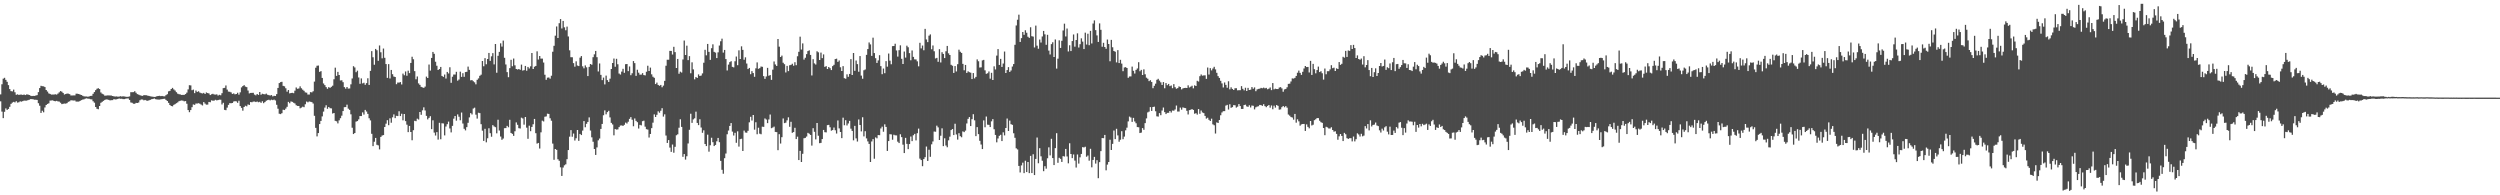<?xml version="1.0" encoding="UTF-8"?>
<svg xmlns="http://www.w3.org/2000/svg" width="1920" height="150">
  <path d="M0 72.499h1v5.342H0zM1 64.715h1v21.005H1zM2 60.433h1v30.281H2zM3 59.744h1v26.100H3zM4 61.320h1v21.923H4zM5 62.823h1v21.600H5zM6 65.358h1v18.327H6zM7 68.403h1v13.596H7zM8 69.993h1v9.782H8zM9 70.217h1v8.599H9zM10 68.834h1v9.411H10zM11 70.869h1v7.775H11zM12 72.821h1v4.906H12zM13 72.472h1v6.314H13zM14 72.914h1v5.649H14zM15 72.663h1v5.147H15zM16 72.657h1v5.425H16zM17 72.903h1v4.754H17zM18 72.599h1v4.660H18zM19 73.025h1v4.271H19zM20 72.492h1v4.800H20zM21 72.616h1v4.286H21zM22 72.956h1v3.658H22zM23 73.451h1v2.683H23zM24 73.798h1v2.341H24zM25 73.638h1v2.672H25zM26 73.664h1v2.936H26zM27 73.363h1v3.249H27zM28 73.065h1v3.667H28zM29 70.735h1v8.539H29zM30 67.634h1v13.551H30zM31 65.898h1v20.820H31zM32 66.179h1v18.874H32zM33 66.298h1v19.958H33zM34 66.847h1v15.663H34zM35 69.138h1v11.479H35zM36 70.320h1v9.478H36zM37 71.734h1v7.627H37zM38 72.154h1v5.129H38zM39 72.634h1v4.518H39zM40 72.593h1v4.452H40zM41 72.579h1v4.994H41zM42 72.402h1v5.362H42zM43 72.672h1v4.788H43zM44 71.875h1v6.024H44zM45 70.886h1v7.168H45zM46 69.948h1v8.931H46zM47 70.392h1v9.593H47zM48 71.369h1v8.355H48zM49 72.609h1v6.917H49zM50 72.186h1v7.444H50zM51 71.846h1v7.381H51zM52 71.922h1v6.240H52zM53 72.269h1v5.553H53zM54 73.307h1v3.678H54zM55 73.307h1v3.796H55zM56 73.267h1v3.919H56zM57 73.285h1v3.882H57zM58 71.934h1v6.088H58zM59 71.999h1v6.049H59zM60 72.209h1v5.813H60zM61 72.628h1v4.893H61zM62 72.942h1v3.937H62zM63 73.543h1v2.967H63zM64 74.008h1v2.300H64zM65 74.087h1v1.703H65zM66 74.079h1v1.454H66zM67 74.276h1v1.510H67zM68 74.015h1v1.794H68zM69 73.696h1v2.565H69zM70 73.574h1v2.755H70zM71 72.063h1v5.722H71zM72 70.682h1v8.183H72zM73 69.222h1v12.961H73zM74 68.124h1v15.412H74zM75 67.754h1v16.167H75zM76 68.408h1v13.018H76zM77 71.008h1v7.956H77zM78 71.994h1v6.174H78zM79 72.481h1v4.987H79zM80 73.496h1v3.253H80zM81 73.401h1v2.933H81zM82 73.268h1v3.186H82zM83 73.289h1v3.417H83zM84 73.339h1v3.781H84zM85 73.362h1v3.578H85zM86 73.713h1v3.187H86zM87 73.992h1v2.155H87zM88 74.122h1v2.251H88zM89 74.048h1v2.258H89zM90 74.218h1v1.781H90zM91 74.178h1v1.458H91zM92 73.890h1v1.970H92zM93 74.117h1v1.694H93zM94 73.948h1v2.203H94zM95 74.102h1v2.016H95zM96 74.246h1v1.562H96zM97 74.388h1v1.209H97zM98 74.295h1v1.302H98zM99 74.038h1v2.705H99zM100 70.827h1v7.850H100zM101 70.785h1v8.149H101zM102 70.769h1v8.920H102zM103 70.052h1v9.661H103zM104 71.223h1v7.784H104zM105 72.274h1v6.824H105zM106 72.658h1v6.077H106zM107 73.106h1v3.899H107zM108 73.494h1v2.890H108zM109 73.645h1v2.804H109zM110 73.061h1v3.979H110zM111 73.105h1v3.656H111zM112 73.170h1v4.085H112zM113 73.478h1v3.942H113zM114 73.662h1v3.355H114zM115 73.997h1v2.642H115zM116 74.136h1v2.025H116zM117 74.316h1v1.689H117zM118 74.466h1v1.132H118zM119 74.353h1v1.851H119zM120 73.863h1v2.536H120zM121 73.720h1v2.751H121zM122 73.580h1v2.888H122zM123 73.813h1v2.462H123zM124 73.669h1v2.460H124zM125 73.939h1v1.995H125zM126 73.977h1v1.868H126zM127 73.059h1v3.680H127zM128 72.353h1v5.229H128zM129 70.143h1v8.861H129zM130 69.776h1v10.856H130zM131 68.340h1v13.067H131zM132 67.481h1v14.196H132zM133 68.683h1v11.835H133zM134 69.546h1v10.417H134zM135 70.823h1v8.443H135zM136 71.925h1v6.705H136zM137 72.361h1v5.362H137zM138 72.557h1v4.793H138zM139 72.931h1v4.217H139zM140 72.850h1v4.459H140zM141 72.853h1v4.962H141zM142 72.222h1v5.391H142zM143 71.136h1v8.507H143zM144 68.672h1v15.868H144zM145 65.438h1v20.713H145zM146 65.590h1v18.943H146zM147 69.280h1v13.073H147zM148 68.811h1v11.431H148zM149 71.538h1v8.992H149zM150 69.518h1v9.978H150zM151 70.620h1v8.905H151zM152 70.079h1v9.169H152zM153 71.064h1v8.614H153zM154 71.528h1v8.786H154zM155 71.762h1v9.234H155zM156 71.347h1v7.053H156zM157 72.207h1v7.362H157zM158 71.005h1v9.381H158zM159 71.498h1v8.840H159zM160 71.788h1v6.482H160zM161 73.011h1v5.541H161zM162 72.421h1v4.628H162zM163 72.050h1v5.294H163zM164 72.528h1v4.736H164zM165 72.639h1v4.003H165zM166 72.449h1v4.677H166zM167 73.386h1v3.447H167zM168 72.799h1v3.761H168zM169 73.148h1v3.442H169zM170 71.563h1v8.680H170zM171 67.688h1v11.255H171zM172 67.476h1v16.888H172zM173 65.640h1v19.018H173zM174 68.821h1v13.842H174zM175 70.361h1v10.164H175zM176 70.528h1v8.668H176zM177 70.968h1v8.360H177zM178 72.129h1v6.996H178zM179 71.708h1v6.255H179zM180 72.443h1v5.225H180zM181 72.209h1v5.660H181zM182 71.201h1v7.725H182zM183 72.696h1v4.689H183zM184 70.891h1v10.546H184zM185 67.115h1v15.708H185zM186 66.106h1v18.910H186zM187 65.379h1v16.820H187zM188 66.485h1v14.712H188zM189 66.908h1v14.769H189zM190 69.516h1v10.728H190zM191 71.736h1v8.861H191zM192 71.396h1v6.997H192zM193 71.318h1v7.199H193zM194 71.267h1v6.770H194zM195 72.675h1v5.284H195zM196 73.223h1v5.188H196zM197 72.216h1v5.746H197zM198 72.902h1v5.652H198zM199 70.660h1v7.540H199zM200 72.767h1v6.224H200zM201 71.974h1v5.781H201zM202 72.305h1v6.933H202zM203 72.467h1v5.914H203zM204 71.878h1v5.466H204zM205 72.755h1v4.146H205zM206 73.060h1v3.549H206zM207 73.361h1v3.752H207zM208 73.009h1v3.518H208zM209 74.012h1v2.886H209zM210 73.575h1v2.915H210zM211 73.746h1v3.389H211zM212 72.317h1v8.144H212zM213 67.541h1v15.941H213zM214 63.814h1v23.537H214zM215 63.064h1v24.594H215zM216 62.823h1v24.114H216zM217 65.946h1v18.310H217zM218 66.283h1v18.253H218zM219 67.773h1v15.621H219zM220 70.423h1v11.625H220zM221 69.143h1v9.111H221zM222 71.730h1v7.575H222zM223 71.444h1v6.505H223zM224 71.249h1v6.959H224zM225 71.564h1v7.343H225zM226 69.644h1v9.806H226zM227 67.148h1v13.719H227zM228 68.179h1v13.166H228zM229 67.957h1v13.434H229zM230 66.307h1v16.884H230zM231 67.795h1v14.847H231zM232 68.884h1v13.045H232zM233 69.717h1v12.632H233zM234 70.967h1v9.105H234zM235 71.186h1v6.789H235zM236 72.581h1v6.033H236zM237 72.583h1v5.323H237zM238 70.774h1v7.421H238zM239 70.972h1v7.469H239zM240 70.093h1v9.435H240zM241 62.664h1v26.277H241zM242 52.020h1v46.173H242zM243 50.476h1v54.278H243zM244 50.348h1v51.831H244zM245 55.180h1v40.097H245zM246 54.639h1v38.228H246zM247 59.844h1v29.557H247zM248 64.088h1v21.605H248zM249 65.377h1v17.271H249zM250 66.943h1v13.879H250zM251 68.192h1v15.350H251zM252 66.936h1v15.221H252zM253 67.494h1v15.581H253zM254 66.684h1v16.587H254zM255 65.800h1v21.383H255zM256 60.853h1v25.952H256zM257 51.987h1v40.827H257zM258 58.264h1v34.933H258zM259 55.211h1v39.540H259zM260 57.599h1v34.825H260zM261 61.804h1v28.953H261zM262 61.621h1v27.194H262zM263 63.110h1v22.167H263zM264 66.898h1v15.434H264zM265 68.091h1v14.153H265zM266 66.806h1v13.560H266zM267 68.049h1v15.428H267zM268 67.923h1v16.458H268zM269 64.762h1v23.039H269zM270 60.280h1v37.821H270zM271 50.824h1v52.141H271zM272 51.817h1v50.315H272zM273 55.427h1v37.965H273zM274 54.284h1v38.681H274zM275 59.476h1v32.217H275zM276 64.334h1v24.814H276zM277 60.198h1v28.956H277zM278 64.031h1v22.298H278zM279 63.529h1v24.469H279zM280 65.119h1v19.285H280zM281 63.826h1v21.807H281zM282 60.114h1v27.314H282zM283 65.209h1v25.635H283zM284 54.409h1v38.052H284zM285 39.271h1v63.505H285zM286 43.990h1v68.257H286zM287 49.725h1v59.131H287zM288 37.573h1v68.372H288zM289 38.622h1v72.590H289zM290 46.684h1v65.002H290zM291 34.910h1v79.821H291zM292 40.144h1v65.008H292zM293 44.799h1v59.291H293zM294 37.275h1v66.472H294zM295 44.383h1v53.135H295zM296 49.202h1v45.766H296zM297 59.790h1v32.543H297zM298 49.261h1v46.882H298zM299 60.258h1v30.637H299zM300 53.722h1v40.558H300zM301 57.003h1v33.087H301zM302 58.761h1v29.097H302zM303 59.149h1v31.580H303zM304 64.653h1v24.288H304zM305 63.359h1v25.761H305zM306 63.423h1v22.030H306zM307 63.044h1v26.108H307zM308 64.869h1v22.501H308zM309 56.516h1v35.877H309zM310 57.815h1v29.746H310zM311 54.881h1v38.142H311zM312 58.159h1v37.593H312zM313 54.253h1v47.229H313zM314 56.141h1v40.560H314zM315 48.347h1v53.024H315zM316 43.568h1v64.150H316zM317 45.511h1v54.485H317zM318 54.642h1v38.110H318zM319 60.885h1v32.217H319zM320 58.703h1v32.448H320zM321 64.035h1v27.757H321zM322 65.186h1v20.848H322zM323 66.703h1v21.479H323zM324 67.139h1v17.593H324zM325 67.470h1v14.970H325zM326 66.519h1v18.322H326zM327 58.843h1v30.126H327zM328 59.892h1v31.801H328zM329 49.559h1v40.945H329zM330 54.212h1v35.013H330zM331 44.516h1v54.653H331zM332 39.905h1v52.493H332zM333 41.306h1v60.542H333zM334 47.392h1v56.712H334zM335 50.464h1v51.037H335zM336 53.773h1v53.449H336zM337 52.970h1v41.345H337zM338 51.394h1v55.557H338zM339 58.323h1v36.365H339zM340 59.012h1v35.811H340zM341 57.254h1v46.734H341zM342 60.334h1v36.838H342zM343 55.268h1v40.134H343zM344 56.401h1v36.972H344zM345 51.641h1v47.044H345zM346 63.587h1v38.083H346zM347 58.954h1v37.702H347zM348 57.224h1v33.930H348zM349 57.254h1v31.819H349zM350 55.143h1v37.525H350zM351 61.973h1v25.873H351zM352 61.065h1v28.564H352zM353 55.026h1v37.318H353zM354 59.057h1v27.384H354zM355 56.223h1v38.656H355zM356 58.958h1v39.979H356zM357 55.371h1v44.798H357zM358 55.139h1v42.518H358zM359 51.170h1v43.141H359zM360 53.643h1v36.543H360zM361 61.674h1v25.232H361zM362 61.468h1v26.421H362zM363 62.390h1v20.976H363zM364 63.252h1v19.435H364zM365 64.787h1v23.255H365zM366 61.309h1v29.763H366zM367 60.213h1v26.354H367zM368 58.209h1v28.685H368zM369 57.368h1v38.002H369zM370 46.871h1v53.492H370zM371 50.908h1v57.304H371zM372 44.668h1v54.269H372zM373 49.352h1v59.967H373zM374 45.289h1v60.893H374zM375 40.659h1v57.867H375zM376 46.766h1v55.531H376zM377 43.241h1v61.794H377zM378 40.802h1v55.306H378zM379 49.469h1v47.649H379zM380 33.807h1v63.862H380zM381 55.873h1v46.504H381zM382 42.876h1v49.095H382zM383 39.822h1v60.432H383zM384 33.274h1v71.590H384zM385 35.774h1v71.608H385zM386 31.177h1v75.243H386zM387 44.383h1v54.056H387zM388 49.501h1v48.860H388zM389 55.411h1v41.245H389zM390 59.273h1v38.457H390zM391 52.334h1v39.686H391zM392 45.921h1v56.152H392zM393 50.913h1v51.893H393zM394 44.927h1v59.417H394zM395 50.157h1v50.649H395zM396 52.971h1v41.039H396zM397 53.408h1v42.454H397zM398 52.988h1v45.477H398zM399 53.593h1v45.099H399zM400 49.639h1v40.729H400zM401 54.203h1v36.773H401zM402 53.885h1v41.835H402zM403 50.640h1v39.237H403zM404 54.308h1v43.730H404zM405 51.414h1v55.188H405zM406 52.593h1v43.896H406zM407 50.937h1v49.842H407zM408 40.722h1v56.761H408zM409 52.992h1v42.422H409zM410 51.268h1v40.071H410zM411 50.634h1v51.648H411zM412 39.409h1v70.889H412zM413 45.740h1v64.032H413zM414 43.022h1v71.066H414zM415 44.981h1v56.662H415zM416 45.013h1v47.662H416zM417 48.040h1v45.253H417zM418 57.375h1v32.283H418zM419 61.311h1v28.097H419zM420 59.658h1v27.662H420zM421 59.506h1v27.972H421zM422 60.392h1v30.444H422zM423 58.153h1v34.593H423zM424 39.754h1v70.540H424zM425 35.180h1v87.551H425zM426 27.409h1v87.000H426zM427 20.339h1v94.752H427zM428 29.166h1v93.152H428zM429 17.807h1v105.697H429zM430 14.668h1v113.838H430zM431 21.870h1v113.272H431zM432 16.056h1v112.624H432zM433 20.988h1v105.979H433zM434 23.221h1v102.998H434zM435 20.411h1v101.871H435zM436 27.996h1v87.259H436zM437 38.654h1v66.321H437zM438 43.927h1v56.018H438zM439 43.985h1v61.007H439zM440 48.489h1v54.067H440zM441 51.187h1v56.738H441zM442 47.087h1v59.078H442zM443 50.354h1v49.495H443zM444 50.728h1v57.450H444zM445 44.265h1v58.594H445zM446 43.047h1v60.707H446zM447 50.928h1v49.383H447zM448 52.454h1v40.539H448zM449 50.244h1v47.478H449zM450 51.694h1v43.383H450zM451 58.408h1v35.226H451zM452 51.350h1v38.821H452zM453 49.173h1v51.087H453zM454 49.702h1v55.780H454zM455 43.926h1v64.928H455zM456 41.719h1v72.699H456zM457 39.115h1v79.899H457zM458 43.942h1v69.286H458zM459 54.891h1v52.893H459zM460 48.766h1v57.604H460zM461 57.475h1v41.550H461zM462 61.541h1v33.619H462zM463 59.615h1v28.900H463zM464 64.834h1v19.971H464zM465 58.076h1v29.722H465zM466 61.521h1v24.602H466zM467 62.915h1v22.166H467zM468 60.436h1v29.721H468zM469 53.013h1v41.334H469zM470 48.382h1v47.218H470zM471 44.973h1v58.967H471zM472 51.233h1v47.895H472zM473 45.162h1v54.382H473zM474 49.337h1v50.050H474zM475 56.481h1v41.135H475zM476 57.227h1v39.201H476zM477 54.989h1v41.327H477zM478 52.826h1v43.873H478zM479 55.905h1v39.934H479zM480 49.315h1v44.861H480zM481 49.167h1v45.707H481zM482 54.646h1v38.857H482zM483 51.069h1v40.214H483zM484 57.768h1v32.206H484zM485 56.247h1v35.700H485zM486 46.887h1v50.065H486zM487 48.473h1v42.516H487zM488 58.287h1v34.516H488zM489 53.578h1v40.268H489zM490 55.793h1v42.936H490zM491 57.337h1v38.586H491zM492 57.292h1v39.014H492zM493 56.176h1v36.886H493zM494 57.640h1v35.011H494zM495 57.903h1v39.383H495zM496 55.085h1v44.134H496zM497 50.500h1v49.043H497zM498 54.530h1v51.069H498zM499 51.911h1v50.975H499zM500 57.079h1v41.318H500zM501 58.916h1v35.272H501zM502 59.767h1v28.097H502zM503 64.585h1v25.296H503zM504 63.458h1v24.709H504zM505 65.234h1v20.286H505zM506 65.900h1v20.676H506zM507 65.229h1v19.792H507zM508 67.011h1v16.061H508zM509 65.731h1v23.813H509zM510 62.108h1v25.723H510zM511 50.501h1v53.613H511zM512 45.869h1v63.887H512zM513 45.892h1v61.699H513zM514 39.078h1v74.265H514zM515 39.122h1v77.492H515zM516 41.862h1v69.144H516zM517 35.938h1v81.365H517zM518 40.024h1v72.734H518zM519 52.244h1v51.631H519zM520 45.247h1v57.938H520zM521 56.645h1v41.465H521zM522 55.034h1v36.587H522zM523 55.724h1v41.735H523zM524 45.677h1v74.757H524zM525 31.156h1v87.161H525zM526 42.236h1v80.326H526zM527 35.075h1v84.930H527zM528 46.201h1v63.980H528zM529 43.102h1v56.601H529zM530 56.266h1v31.065H530zM531 47.883h1v46.502H531zM532 53.306h1v38.416H532zM533 60.927h1v29.971H533zM534 59.170h1v26.566H534zM535 59.869h1v34.533H535zM536 57.153h1v38.930H536zM537 58.375h1v33.230H537zM538 58.000h1v39.956H538zM539 56.385h1v45.587H539zM540 48.177h1v51.937H540zM541 38.264h1v72.336H541zM542 42.506h1v69.687H542zM543 33.723h1v69.678H543zM544 39.822h1v76.661H544zM545 45.981h1v65.602H545zM546 37.001h1v68.774H546zM547 34.032h1v75.158H547zM548 39.843h1v72.313H548zM549 40.383h1v70.902H549zM550 44.579h1v63.958H550zM551 40.207h1v65.745H551zM552 34.952h1v74.243H552zM553 31.674h1v91.892H553zM554 29.721h1v100.700H554zM555 40.404h1v93.004H555zM556 38.362h1v83.159H556zM557 45.361h1v72.535H557zM558 54.101h1v49.003H558zM559 49.613h1v50.612H559zM560 47.715h1v48.995H560zM561 47.022h1v47.481H561zM562 51.356h1v49.709H562zM563 51.743h1v52.361H563zM564 47.067h1v54.900H564zM565 43.408h1v66.278H565zM566 50.092h1v50.762H566zM567 38.673h1v73.921H567zM568 45.287h1v61.581H568zM569 35.570h1v70.971H569zM570 38.284h1v77.670H570zM571 45.853h1v54.430H571zM572 44.032h1v57.762H572zM573 48.799h1v53.146H573zM574 53.036h1v47.425H574zM575 52.194h1v41.739H575zM576 56.992h1v32.700H576zM577 54.634h1v37.922H577zM578 56.129h1v32.198H578zM579 58.970h1v40.597H579zM580 52.459h1v41.458H580zM581 47.902h1v55.219H581zM582 52.857h1v45.252H582zM583 52.334h1v50.340H583zM584 51.074h1v52.052H584zM585 51.328h1v45.957H585zM586 58.458h1v38.980H586zM587 60.589h1v30.414H587zM588 58.742h1v33.060H588zM589 52.126h1v42.438H589zM590 58.166h1v33.600H590zM591 57.637h1v30.304H591zM592 61.361h1v37.113H592zM593 53.504h1v44.449H593zM594 47.192h1v50.024H594zM595 49.524h1v51.814H595zM596 50.636h1v50.861H596zM597 29.929h1v85.437H597zM598 35.836h1v67.226H598zM599 43.756h1v66.455H599zM600 42.713h1v62.650H600zM601 48.174h1v42.799H601zM602 49.294h1v45.254H602zM603 55.659h1v38.560H603zM604 50.567h1v41.836H604zM605 54.639h1v35.450H605zM606 50.109h1v47.295H606zM607 49.810h1v43.753H607zM608 48.938h1v53.035H608zM609 50.486h1v50.943H609zM610 47.783h1v50.374H610zM611 50.048h1v56.735H611zM612 43.237h1v61.746H612zM613 39.799h1v83.126H613zM614 28.169h1v87.704H614zM615 38.053h1v86.373H615zM616 33.326h1v84.806H616zM617 45.785h1v60.401H617zM618 44.322h1v61.583H618zM619 41.584h1v63.299H619zM620 39.222h1v62.811H620zM621 38.678h1v64.004H621zM622 42.168h1v61.458H622zM623 57.947h1v53.875H623zM624 45.474h1v52.975H624zM625 48.703h1v52.506H625zM626 49.549h1v57.492H626zM627 39.368h1v55.084H627zM628 40.179h1v64.049H628zM629 46.083h1v63.886H629zM630 40.378h1v69.352H630zM631 44.644h1v62.175H631zM632 41.799h1v58.003H632zM633 51.349h1v50.187H633zM634 50.781h1v50.882H634zM635 52.996h1v43.109H635zM636 51.438h1v44.475H636zM637 52.352h1v45.368H637zM638 53.811h1v46.560H638zM639 50.796h1v49.070H639zM640 49.787h1v48.174H640zM641 45.379h1v54.667H641zM642 45.049h1v57.505H642zM643 47.525h1v44.991H643zM644 46.436h1v52.189H644zM645 51.676h1v49.682H645zM646 54.511h1v51.552H646zM647 50.790h1v39.582H647zM648 60.034h1v36.165H648zM649 60.443h1v31.862H649zM650 57.109h1v39.262H650zM651 58.982h1v35.864H651zM652 56.766h1v36.055H652zM653 45.397h1v53.417H653zM654 57.600h1v42.968H654zM655 40.696h1v67.087H655zM656 54.357h1v42.320H656zM657 46.503h1v59.783H657zM658 49.257h1v59.452H658zM659 55.106h1v36.620H659zM660 43.075h1v52.908H660zM661 58.072h1v42.853H661zM662 60.484h1v29.577H662zM663 53.989h1v50.763H663zM664 53.362h1v47.396H664zM665 42.120h1v64.184H665zM666 37.682h1v70.911H666zM667 32.638h1v77.914H667zM668 34.104h1v90.312H668zM669 42.885h1v65.771H669zM670 28.951h1v77.925H670zM671 40.765h1v81.136H671zM672 44.692h1v60.856H672zM673 48.352h1v57.885H673zM674 46.405h1v57.335H674zM675 42.387h1v61.449H675zM676 50.795h1v47.865H676zM677 56.982h1v40.323H677zM678 52.622h1v48.565H678zM679 56.231h1v39.252H679zM680 46.928h1v50.567H680zM681 51.204h1v64.702H681zM682 41.128h1v67.212H682zM683 46.573h1v56.471H683zM684 49.381h1v53.819H684zM685 35.429h1v71.866H685zM686 35.342h1v68.137H686zM687 33.570h1v70.363H687zM688 38.756h1v65.247H688zM689 43.454h1v65.359H689zM690 38.554h1v71.314H690zM691 34.794h1v68.341H691zM692 45.153h1v60.158H692zM693 49.170h1v61.930H693zM694 39.558h1v77.991H694zM695 44.224h1v61.644H695zM696 35.089h1v75.411H696zM697 36.290h1v78.251H697zM698 40.789h1v69.844H698zM699 46.269h1v58.603H699zM700 38.750h1v69.655H700zM701 43.687h1v60.180H701zM702 45.557h1v57.246H702zM703 45.676h1v62.161H703zM704 47.107h1v55.169H704zM705 50.956h1v47.818H705zM706 32.882h1v88.944H706zM707 37.178h1v85.755H707zM708 34.990h1v92.630H708zM709 38.594h1v83.555H709zM710 22.186h1v98.533H710zM711 30.288h1v82.270H711zM712 32.347h1v91.238H712zM713 27.408h1v87.608H713zM714 26.440h1v94.008H714zM715 37.831h1v73.026H715zM716 34.921h1v73.711H716zM717 39.392h1v61.623H717zM718 44.913h1v56.260H718zM719 44.442h1v52.083H719zM720 47.484h1v50.375H720zM721 37.777h1v69.765H721zM722 47.995h1v56.270H722zM723 40.113h1v58.459H723zM724 41.441h1v70.784H724zM725 44.581h1v61.633H725zM726 39.397h1v72.362H726zM727 35.253h1v77.852H727zM728 40.979h1v66.774H728zM729 42.254h1v62.723H729zM730 49.747h1v50.153H730zM731 50.504h1v48.560H731zM732 56.036h1v47.703H732zM733 50.745h1v44.260H733zM734 54.874h1v48.375H734zM735 49.300h1v57.902H735zM736 38.150h1v64.169H736zM737 39.708h1v64.907H737zM738 40.666h1v64.775H738zM739 49.031h1v51.905H739zM740 53.980h1v47.490H740zM741 49.877h1v50.437H741zM742 56.035h1v38.792H742zM743 54.761h1v36.548H743zM744 55.439h1v34.472H744zM745 55.805h1v41.030H745zM746 60.702h1v30.849H746zM747 56.113h1v31.602H747zM748 60.199h1v32.195H748zM749 59.035h1v45.516H749zM750 45.635h1v52.012H750zM751 47.062h1v55.975H751zM752 51.850h1v56.270H752zM753 51.735h1v59.258H753zM754 46.401h1v68.092H754zM755 45.961h1v46.530H755zM756 54.033h1v43.694H756zM757 56.700h1v32.801H757zM758 56.251h1v39.512H758zM759 54.904h1v41.007H759zM760 60.399h1v37.164H760zM761 55.908h1v37.259H761zM762 61.422h1v30.095H762zM763 50.919h1v48.355H763zM764 53.337h1v50.311H764zM765 42.723h1v66.606H765zM766 37.671h1v68.673H766zM767 49.862h1v54.452H767zM768 45.186h1v58.325H768zM769 51.397h1v56.940H769zM770 48.800h1v52.834H770zM771 39.598h1v64.379H771zM772 56.058h1v42.254H772zM773 53.797h1v37.234H773zM774 51.582h1v49.032H774zM775 55.220h1v37.385H775zM776 54.106h1v41.297H776zM777 51.124h1v44.752H777zM778 49.193h1v53.171H778zM779 34.417h1v71.393H779zM780 19.566h1v94.367H780zM781 15.151h1v99.627H781zM782 11.274h1v116.171H782zM783 32.230h1v100.226H783zM784 29.283h1v97.760H784zM785 24.588h1v100.358H785zM786 26.712h1v106.262H786zM787 23.265h1v100.197H787zM788 25.126h1v107.036H788zM789 28.222h1v96.197H789zM790 29.073h1v103.884H790zM791 20.941h1v98.756H791zM792 27.790h1v105.123H792zM793 28.088h1v90.408H793zM794 36.470h1v97.988H794zM795 19.679h1v102.399H795zM796 35.070h1v70.544H796zM797 37.444h1v87.942H797zM798 30.379h1v83.448H798zM799 32.668h1v87.396H799zM800 28.010h1v95.419H800zM801 23.770h1v107.728H801zM802 26.349h1v101.274H802zM803 34.413h1v95.127H803zM804 26.720h1v94.806H804zM805 38.885h1v74.256H805zM806 41.843h1v77.485H806zM807 33.893h1v72.692H807zM808 32.437h1v88.973H808zM809 43.755h1v82.999H809zM810 30.310h1v83.456H810zM811 52.664h1v49.651H811zM812 45.082h1v79.944H812zM813 30.975h1v90.206H813zM814 36.822h1v85.197H814zM815 31.345h1v93.003H815zM816 23.411h1v96.518H816zM817 18.167h1v102.036H817zM818 28.029h1v86.337H818zM819 21.908h1v98.244H819zM820 39.530h1v85.889H820zM821 34.745h1v75.301H821zM822 39.203h1v79.059H822zM823 31.535h1v89.925H823zM824 26.492h1v92.131H824zM825 35.866h1v87.497H825zM826 30.698h1v97.949H826zM827 25.586h1v93.040H827zM828 36.479h1v89.178H828zM829 33.936h1v86.879H829zM830 29.428h1v88.793H830zM831 31.963h1v81.054H831zM832 37.680h1v75.559H832zM833 25.109h1v87.581H833zM834 34.197h1v86.183H834zM835 25.898h1v93.536H835zM836 34.719h1v88.650H836zM837 23.721h1v90.565H837zM838 33.362h1v95.138H838zM839 18.075h1v104.731H839zM840 15.685h1v104.800H840zM841 23.125h1v102.501H841zM842 27.174h1v95.862H842zM843 32.206h1v104.636H843zM844 17.990h1v106.538H844zM845 22.887h1v93.208H845zM846 35.878h1v70.150H846zM847 32.864h1v73.248H847zM848 36.112h1v67.522H848zM849 37.497h1v93.316H849zM850 30.377h1v96.029H850zM851 33.767h1v90.654H851zM852 47.070h1v60.238H852zM853 30.609h1v84.606H853zM854 36.291h1v74.214H854zM855 39.185h1v61.076H855zM856 39.753h1v67.086H856zM857 47.920h1v50.999H857zM858 38.497h1v65.466H858zM859 48.434h1v60.437H859zM860 45.950h1v61.366H860zM861 48.851h1v51.913H861zM862 54.706h1v52.194H862zM863 51.833h1v53.078H863zM864 51.537h1v48.565H864zM865 52.237h1v45.820H865zM866 59.739h1v33.494H866zM867 58.733h1v30.795H867zM868 58.688h1v31.551H868zM869 51.146h1v42.434H869zM870 54.385h1v36.124H870zM871 56.496h1v36.813H871zM872 53.640h1v41.022H872zM873 52.574h1v45.030H873zM874 47.754h1v50.008H874zM875 54.709h1v47.461H875zM876 53.666h1v48.180H876zM877 57.584h1v40.772H877zM878 53.222h1v46.476H878zM879 57.015h1v37.566H879zM880 59.624h1v31.285H880zM881 60.470h1v25.850H881zM882 62.322h1v23.373H882zM883 61.613h1v20.644H883zM884 62.923h1v22.252H884zM885 67.750h1v14.427H885zM886 65.894h1v16.039H886zM887 64.267h1v21.199H887zM888 61.309h1v28.024H888zM889 60.496h1v29.074H889zM890 61.895h1v25.005H890zM891 63.229h1v25.253H891zM892 65.218h1v19.656H892zM893 63.003h1v19.559H893zM894 67.809h1v18.303H894zM895 63.791h1v23.816H895zM896 65.430h1v21.236H896zM897 64.482h1v22.174H897zM898 66.154h1v19.076H898zM899 65.658h1v20.780H899zM900 67.737h1v17.140H900zM901 64.617h1v20.450H901zM902 66.955h1v17.138H902zM903 68.157h1v12.882H903zM904 67.662h1v17.979H904zM905 66.367h1v19.284H905zM906 66.795h1v15.855H906zM907 68.653h1v15.559H907zM908 67.871h1v14.617H908zM909 67.600h1v15.245H909zM910 67.502h1v15.527H910zM911 67.598h1v17.473H911zM912 65.510h1v22.419H912zM913 67.173h1v17.409H913zM914 66.579h1v17.702H914zM915 65.828h1v17.930H915zM916 67.863h1v16.569H916zM917 65.558h1v21.780H917zM918 66.044h1v20.911H918zM919 62.056h1v25.976H919zM920 62.628h1v21.125H920zM921 58.540h1v28.862H921zM922 57.166h1v27.717H922zM923 58.093h1v28.298H923zM924 57.925h1v28.945H924zM925 57.834h1v31.197H925zM926 60.568h1v30.523H926zM927 51.863h1v38.578H927zM928 57.258h1v34.772H928zM929 52.318h1v40.625H929zM930 54.049h1v37.099H930zM931 52.651h1v42.828H931zM932 51.313h1v44.880H932zM933 53.277h1v49.277H933zM934 55.894h1v38.126H934zM935 58.454h1v35.987H935zM936 59.843h1v32.297H936zM937 62.033h1v26.481H937zM938 64.075h1v22.313H938zM939 67.189h1v18.212H939zM940 63.348h1v21.991H940zM941 65.185h1v15.931H941zM942 67.356h1v13.167H942zM943 62.419h1v21.704H943zM944 68.628h1v11.452H944zM945 67.062h1v15.739H945zM946 68.290h1v13.974H946zM947 69.100h1v11.629H947zM948 67.794h1v13.033H948zM949 67.719h1v14.918H949zM950 69.398h1v12.547H950zM951 69.275h1v10.665H951zM952 69.291h1v12.148H952zM953 66.148h1v17.527H953zM954 68.175h1v15.471H954zM955 69.366h1v11.349H955zM956 67.372h1v13.000H956zM957 69.874h1v11.824H957zM958 67.475h1v14.606H958zM959 69.124h1v11.743H959zM960 68.887h1v13.629H960zM961 66.891h1v14.162H961zM962 68.150h1v13.124H962zM963 67.140h1v16.890H963zM964 70.030h1v12.387H964zM965 68.676h1v13.181H965zM966 68.243h1v13.366H966zM967 68.097h1v12.500H967zM968 67.502h1v13.228H968zM969 67.798h1v13.489H969zM970 67.258h1v12.785H970zM971 67.845h1v13.675H971zM972 67.498h1v14.853H972zM973 68.547h1v12.834H973zM974 68.088h1v12.543H974zM975 67.165h1v15.539H975zM976 69.215h1v11.780H976zM977 63.812h1v20.124H977zM978 68.617h1v12.516H978zM979 68.111h1v14.513H979zM980 68.372h1v12.291H980zM981 68.417h1v12.900H981zM982 67.217h1v17.001H982zM983 66.913h1v17.089H983zM984 67.891h1v14.424H984zM985 70.451h1v10.967H985zM986 68.671h1v13.687H986zM987 68.323h1v13.209H987zM988 67.006h1v15.665H988zM989 64.392h1v23.567H989zM990 64.261h1v24.571H990zM991 62.559h1v27.363H991zM992 60.193h1v30.098H992zM993 60.360h1v31.546H993zM994 59.811h1v27.678H994zM995 58.301h1v35.919H995zM996 55.874h1v35.759H996zM997 54.228h1v38.961H997zM998 55.950h1v40.588H998zM999 57.474h1v38.081H999zM1000 55.133h1v40.094H1000zM1001 52.605h1v42.593H1001zM1002 50.706h1v49.857H1002zM1003 51.508h1v44.025H1003zM1004 51.389h1v46.024H1004zM1005 55.670h1v42.905H1005zM1006 46.750h1v46.181H1006zM1007 57.553h1v38.782H1007zM1008 49.075h1v46.727H1008zM1009 53.167h1v39.152H1009zM1010 56.335h1v35.260H1010zM1011 53.804h1v36.849H1011zM1012 51.139h1v39.572H1012zM1013 55.326h1v37.415H1013zM1014 54.660h1v39.201H1014zM1015 56.291h1v38.051H1015zM1016 61.155h1v37.126H1016zM1017 52.615h1v51.239H1017zM1018 57.060h1v40.316H1018zM1019 54.699h1v43.150H1019zM1020 54.705h1v43.939H1020zM1021 53.314h1v45.376H1021zM1022 50.058h1v47.669H1022zM1023 52.365h1v47.463H1023zM1024 51.955h1v49.165H1024zM1025 54.534h1v46.266H1025zM1026 52.474h1v50.344H1026zM1027 52.997h1v54.329H1027zM1028 47.664h1v57.023H1028zM1029 49.813h1v53.078H1029zM1030 48.997h1v55.413H1030zM1031 43.639h1v64.698H1031zM1032 44.281h1v57.783H1032zM1033 39.049h1v64.059H1033zM1034 43.714h1v62.423H1034zM1035 38.779h1v67.941H1035zM1036 39.045h1v67.105H1036zM1037 34.660h1v71.466H1037zM1038 37.618h1v70.955H1038zM1039 34.448h1v70.392H1039zM1040 36.905h1v71.665H1040zM1041 44.536h1v62.365H1041zM1042 42.568h1v59.818H1042zM1043 45.312h1v57.940H1043zM1044 45.871h1v59.012H1044zM1045 44.961h1v57.815H1045zM1046 49.545h1v55.139H1046zM1047 43.153h1v60.994H1047zM1048 51.697h1v45.166H1048zM1049 49.916h1v48.740H1049zM1050 46.158h1v49.142H1050zM1051 53.808h1v46.344H1051zM1052 58.498h1v33.907H1052zM1053 52.178h1v44.966H1053zM1054 59.128h1v36.838H1054zM1055 55.435h1v40.247H1055zM1056 52.493h1v41.597H1056zM1057 58.343h1v38.030H1057zM1058 56.069h1v40.811H1058zM1059 50.704h1v49.413H1059zM1060 48.399h1v53.398H1060zM1061 51.027h1v47.783H1061zM1062 50.625h1v49.649H1062zM1063 45.719h1v52.067H1063zM1064 53.673h1v43.255H1064zM1065 51.656h1v49.458H1065zM1066 52.356h1v50.864H1066zM1067 48.727h1v48.546H1067zM1068 53.829h1v49.854H1068zM1069 47.826h1v55.813H1069zM1070 44.476h1v55.823H1070zM1071 54.616h1v47.454H1071zM1072 49.321h1v48.277H1072zM1073 49.079h1v49.582H1073zM1074 52.818h1v41.401H1074zM1075 51.542h1v42.225H1075zM1076 49.951h1v48.161H1076zM1077 46.045h1v57.759H1077zM1078 48.577h1v49.814H1078zM1079 48.688h1v53.151H1079zM1080 52.191h1v42.706H1080zM1081 49.331h1v43.085H1081zM1082 53.759h1v39.586H1082zM1083 53.888h1v39.422H1083zM1084 54.563h1v38.935H1084zM1085 51.224h1v44.993H1085zM1086 47.677h1v45.797H1086zM1087 53.213h1v48.075H1087zM1088 49.723h1v46.256H1088zM1089 50.754h1v47.267H1089zM1090 54.831h1v40.386H1090zM1091 56.520h1v40.502H1091zM1092 53.713h1v41.387H1092zM1093 51.370h1v44.711H1093zM1094 52.291h1v43.335H1094zM1095 44.253h1v50.723H1095zM1096 48.185h1v51.590H1096zM1097 41.231h1v54.282H1097zM1098 42.454h1v54.250H1098zM1099 47.523h1v45.602H1099zM1100 48.153h1v43.837H1100zM1101 47.999h1v47.629H1101zM1102 48.280h1v51.532H1102zM1103 48.860h1v48.952H1103zM1104 50.641h1v47.640H1104zM1105 52.739h1v42.867H1105zM1106 49.880h1v47.654H1106zM1107 48.812h1v47.902H1107zM1108 47.402h1v51.942H1108zM1109 48.624h1v51.243H1109zM1110 51.142h1v50.115H1110zM1111 48.437h1v53.599H1111zM1112 55.728h1v47.148H1112zM1113 56.175h1v50.199H1113zM1114 53.282h1v52.985H1114zM1115 52.705h1v49.212H1115zM1116 40.894h1v60.816H1116zM1117 48.121h1v59.176H1117zM1118 45.521h1v56.211H1118zM1119 49.038h1v52.167H1119zM1120 50.495h1v49.410H1120zM1121 51.796h1v49.523H1121zM1122 52.036h1v45.798H1122zM1123 52.630h1v41.818H1123zM1124 49.508h1v41.142H1124zM1125 54.454h1v34.960H1125zM1126 52.728h1v37.579H1126zM1127 48.552h1v45.034H1127zM1128 47.623h1v47.770H1128zM1129 48.515h1v47.715H1129zM1130 52.687h1v49.046H1130zM1131 46.159h1v53.703H1131zM1132 52.905h1v52.986H1132zM1133 51.768h1v55.499H1133zM1134 49.039h1v62.440H1134zM1135 46.176h1v65.042H1135zM1136 43.850h1v63.898H1136zM1137 42.373h1v63.281H1137zM1138 42.880h1v64.806H1138zM1139 44.134h1v63.274H1139zM1140 42.635h1v66.717H1140zM1141 42.457h1v68.531H1141zM1142 41.327h1v64.166H1142zM1143 42.966h1v62.317H1143zM1144 36.924h1v75.737H1144zM1145 44.041h1v64.749H1145zM1146 38.402h1v72.329H1146zM1147 41.157h1v63.775H1147zM1148 39.876h1v61.216H1148zM1149 40.115h1v59.605H1149zM1150 41.604h1v53.735H1150zM1151 47.256h1v50.836H1151zM1152 47.617h1v54.429H1152zM1153 47.303h1v55.419H1153zM1154 45.580h1v58.386H1154zM1155 47.422h1v58.235H1155zM1156 49.590h1v56.686H1156zM1157 49.912h1v58.992H1157zM1158 38.230h1v77.035H1158zM1159 51.369h1v52.934H1159zM1160 49.668h1v45.995H1160zM1161 55.250h1v39.539H1161zM1162 54.052h1v43.994H1162zM1163 55.470h1v48.091H1163zM1164 58.671h1v33.129H1164zM1165 57.411h1v36.621H1165zM1166 56.962h1v37.760H1166zM1167 58.490h1v34.077H1167zM1168 55.157h1v38.644H1168zM1169 54.763h1v41.826H1169zM1170 53.651h1v39.050H1170zM1171 54.277h1v43.513H1171zM1172 51.831h1v50.025H1172zM1173 51.840h1v48.178H1173zM1174 52.883h1v48.495H1174zM1175 56.083h1v35.317H1175zM1176 58.935h1v42.434H1176zM1177 54.035h1v41.441H1177zM1178 56.602h1v38.293H1178zM1179 47.581h1v50.763H1179zM1180 51.746h1v46.466H1180zM1181 49.202h1v50.116H1181zM1182 48.604h1v51.934H1182zM1183 44.678h1v51.442H1183zM1184 44.749h1v54.905H1184zM1185 50.511h1v48.279H1185zM1186 41.633h1v60.954H1186zM1187 53.438h1v47.298H1187zM1188 51.766h1v54.878H1188zM1189 52.774h1v46.348H1189zM1190 48.518h1v60.347H1190zM1191 49.770h1v51.912H1191zM1192 53.380h1v47.937H1192zM1193 44.832h1v48.879H1193zM1194 56.079h1v37.709H1194zM1195 52.588h1v44.899H1195zM1196 52.989h1v40.625H1196zM1197 53.593h1v39.853H1197zM1198 53.117h1v38.580H1198zM1199 52.149h1v40.013H1199zM1200 33.992h1v69.587H1200zM1201 52.620h1v48.894H1201zM1202 51.449h1v52.524H1202zM1203 48.904h1v53.314H1203zM1204 54.076h1v44.679H1204zM1205 46.377h1v51.834H1205zM1206 55.932h1v40.551H1206zM1207 54.177h1v40.765H1207zM1208 51.699h1v38.608H1208zM1209 58.319h1v40.737H1209zM1210 48.583h1v46.638H1210zM1211 50.538h1v52.913H1211zM1212 50.588h1v50.032H1212zM1213 47.767h1v55.231H1213zM1214 46.302h1v53.809H1214zM1215 46.184h1v54.676H1215zM1216 44.878h1v55.234H1216zM1217 45.733h1v51.713H1217zM1218 48.025h1v49.604H1218zM1219 51.043h1v46.448H1219zM1220 50.299h1v47.274H1220zM1221 52.821h1v40.859H1221zM1222 53.144h1v49.066H1222zM1223 48.196h1v52.259H1223zM1224 52.225h1v45.172H1224zM1225 50.410h1v44.123H1225zM1226 49.462h1v50.624H1226zM1227 48.498h1v50.122H1227zM1228 44.544h1v62.971H1228zM1229 44.342h1v57.255H1229zM1230 44.595h1v68.454H1230zM1231 46.397h1v66.017H1231zM1232 53.237h1v47.416H1232zM1233 42.566h1v58.592H1233zM1234 51.410h1v50.261H1234zM1235 51.924h1v45.086H1235zM1236 55.583h1v39.723H1236zM1237 55.027h1v42.562H1237zM1238 57.287h1v41.675H1238zM1239 55.652h1v38.600H1239zM1240 48.500h1v51.050H1240zM1241 53.073h1v48.871H1241zM1242 53.731h1v42.887H1242zM1243 38.783h1v70.824H1243zM1244 48.921h1v50.256H1244zM1245 48.640h1v47.518H1245zM1246 55.856h1v37.094H1246zM1247 55.417h1v41.133H1247zM1248 47.845h1v47.341H1248zM1249 48.836h1v54.115H1249zM1250 57.714h1v36.885H1250zM1251 52.231h1v41.358H1251zM1252 54.834h1v40.704H1252zM1253 60.206h1v31.350H1253zM1254 58.162h1v40.166H1254zM1255 57.419h1v39.849H1255zM1256 56.273h1v43.005H1256zM1257 53.571h1v50.039H1257zM1258 54.727h1v44.032H1258zM1259 54.158h1v45.393H1259zM1260 54.073h1v44.741H1260zM1261 59.575h1v33.164H1261zM1262 56.610h1v39.639H1262zM1263 51.093h1v43.439H1263zM1264 55.829h1v36.076H1264zM1265 48.515h1v47.479H1265zM1266 50.960h1v42.888H1266zM1267 55.813h1v38.743H1267zM1268 56.387h1v36.284H1268zM1269 50.607h1v45.532H1269zM1270 46.714h1v48.223H1270zM1271 50.268h1v48.915H1271zM1272 53.914h1v42.568H1272zM1273 50.559h1v48.615H1273zM1274 43.373h1v57.201H1274zM1275 54.146h1v49.778H1275zM1276 52.080h1v45.844H1276zM1277 46.947h1v52.920H1277zM1278 46.917h1v51.806H1278zM1279 53.855h1v47.463H1279zM1280 58.209h1v44.080H1280zM1281 53.685h1v46.302H1281zM1282 52.282h1v43.678H1282zM1283 54.921h1v38.154H1283zM1284 47.229h1v54.844H1284zM1285 45.669h1v57.837H1285zM1286 46.956h1v63.189H1286zM1287 48.887h1v52.675H1287zM1288 52.940h1v49.667H1288zM1289 52.590h1v47.400H1289zM1290 54.148h1v41.378H1290zM1291 57.005h1v48.352H1291zM1292 54.245h1v45.195H1292zM1293 51.912h1v49.318H1293zM1294 52.705h1v47.290H1294zM1295 56.889h1v36.263H1295zM1296 55.683h1v45.914H1296zM1297 50.952h1v45.563H1297zM1298 58.993h1v38.658H1298zM1299 54.729h1v41.601H1299zM1300 54.038h1v44.032H1300zM1301 53.799h1v38.250H1301zM1302 53.248h1v49.699H1302zM1303 58.967h1v35.573H1303zM1304 52.407h1v40.002H1304zM1305 55.523h1v42.775H1305zM1306 55.383h1v39.564H1306zM1307 51.382h1v48.926H1307zM1308 60.186h1v35.647H1308zM1309 58.245h1v35.496H1309zM1310 50.327h1v42.438H1310zM1311 51.744h1v43.119H1311zM1312 56.100h1v46.264H1312zM1313 48.716h1v57.499H1313zM1314 50.307h1v50.803H1314zM1315 47.502h1v55.336H1315zM1316 50.681h1v49.873H1316zM1317 50.005h1v52.544H1317zM1318 44.883h1v57.514H1318zM1319 47.704h1v46.011H1319zM1320 46.608h1v49.721H1320zM1321 49.704h1v50.350H1321zM1322 48.369h1v46.469H1322zM1323 51.699h1v45.946H1323zM1324 49.548h1v47.857H1324zM1325 45.170h1v52.154H1325zM1326 39.800h1v56.461H1326zM1327 48.017h1v56.520H1327zM1328 41.423h1v69.796H1328zM1329 39.410h1v64.673H1329zM1330 48.607h1v50.464H1330zM1331 47.320h1v53.868H1331zM1332 53.126h1v50.428H1332zM1333 47.928h1v56.311H1333zM1334 51.072h1v48.900H1334zM1335 53.690h1v48.886H1335zM1336 44.694h1v61.216H1336zM1337 50.342h1v49.950H1337zM1338 45.796h1v56.213H1338zM1339 50.295h1v49.419H1339zM1340 48.588h1v46.635H1340zM1341 44.796h1v53.185H1341zM1342 54.590h1v43.436H1342zM1343 50.190h1v50.856H1343zM1344 47.963h1v49.788H1344zM1345 48.213h1v48.785H1345zM1346 47.914h1v51.388H1346zM1347 53.340h1v44.387H1347zM1348 55.405h1v53.062H1348zM1349 49.558h1v57.851H1349zM1350 46.606h1v56.896H1350zM1351 49.825h1v52.970H1351zM1352 47.336h1v54.688H1352zM1353 54.806h1v49.179H1353zM1354 45.205h1v61.998H1354zM1355 42.893h1v64.370H1355zM1356 52.491h1v56.920H1356zM1357 48.657h1v57.966H1357zM1358 49.741h1v63.425H1358zM1359 45.206h1v68.027H1359zM1360 49.548h1v54.921H1360zM1361 41.982h1v65.394H1361zM1362 46.308h1v58.458H1362zM1363 42.586h1v59.390H1363zM1364 41.898h1v57.023H1364zM1365 42.940h1v61.506H1365zM1366 42.647h1v60.065H1366zM1367 51.800h1v43.201H1367zM1368 49.169h1v52.712H1368zM1369 40.832h1v64.301H1369zM1370 48.388h1v60.528H1370zM1371 41.375h1v68.992H1371zM1372 47.737h1v61.577H1372zM1373 50.427h1v52.286H1373zM1374 48.755h1v52.803H1374zM1375 48.058h1v49.588H1375zM1376 42.305h1v60.963H1376zM1377 48.752h1v62.372H1377zM1378 50.307h1v50.270H1378zM1379 51.084h1v55.335H1379zM1380 52.901h1v46.324H1380zM1381 48.879h1v59.174H1381zM1382 48.129h1v51.608H1382zM1383 44.169h1v59.798H1383zM1384 38.460h1v59.105H1384zM1385 47.959h1v49.401H1385zM1386 42.242h1v59.203H1386zM1387 41.568h1v58.973H1387zM1388 42.221h1v57.524H1388zM1389 50.793h1v47.784H1389zM1390 49.483h1v53.657H1390zM1391 39.814h1v58.566H1391zM1392 47.202h1v52.732H1392zM1393 43.568h1v57.265H1393zM1394 53.109h1v51.125H1394zM1395 51.019h1v58.580H1395zM1396 49.510h1v56.183H1396zM1397 50.065h1v57.884H1397zM1398 51.753h1v49.531H1398zM1399 44.459h1v65.117H1399zM1400 48.170h1v57.265H1400zM1401 39.231h1v60.269H1401zM1402 50.910h1v50.299H1402zM1403 44.621h1v63.600H1403zM1404 48.321h1v45.671H1404zM1405 52.713h1v50.766H1405zM1406 45.515h1v53.412H1406zM1407 55.947h1v40.849H1407zM1408 46.224h1v55.036H1408zM1409 52.401h1v51.991H1409zM1410 43.998h1v66.497H1410zM1411 46.112h1v66.351H1411zM1412 35.390h1v76.460H1412zM1413 39.968h1v71.360H1413zM1414 42.711h1v61.515H1414zM1415 47.144h1v64.252H1415zM1416 43.838h1v63.608H1416zM1417 46.209h1v63.640H1417zM1418 46.339h1v63.562H1418zM1419 39.570h1v65.728H1419zM1420 42.561h1v62.615H1420zM1421 32.681h1v74.158H1421zM1422 47.890h1v58.054H1422zM1423 40.314h1v74.729H1423zM1424 46.108h1v61.855H1424zM1425 44.810h1v70.694H1425zM1426 40.103h1v75.230H1426zM1427 33.423h1v80.361H1427zM1428 35.384h1v79.712H1428zM1429 37.854h1v75.530H1429zM1430 40.574h1v62.192H1430zM1431 44.951h1v72.325H1431zM1432 41.398h1v66.087H1432zM1433 47.450h1v67.725H1433zM1434 45.840h1v52.830H1434zM1435 51.206h1v65.959H1435zM1436 47.270h1v52.917H1436zM1437 55.049h1v46.871H1437zM1438 50.492h1v58.364H1438zM1439 47.416h1v57.764H1439zM1440 46.885h1v56.557H1440zM1441 40.155h1v61.762H1441zM1442 33.329h1v71.081H1442zM1443 38.740h1v70.537H1443zM1444 42.122h1v64.226H1444zM1445 37.943h1v65.341H1445zM1446 38.947h1v62.974H1446zM1447 49.771h1v54.539H1447zM1448 47.355h1v60.806H1448zM1449 45.100h1v68.018H1449zM1450 49.771h1v59.670H1450zM1451 46.007h1v65.123H1451zM1452 46.313h1v55.718H1452zM1453 44.690h1v62.350H1453zM1454 34.041h1v84.451H1454zM1455 28.864h1v93.446H1455zM1456 38.017h1v86.517H1456zM1457 42.660h1v69.395H1457zM1458 46.931h1v71.689H1458zM1459 46.671h1v68.594H1459zM1460 33.914h1v81.441H1460zM1461 33.800h1v74.655H1461zM1462 42.300h1v71.947H1462zM1463 32.665h1v74.017H1463zM1464 37.901h1v68.891H1464zM1465 38.131h1v75.748H1465zM1466 42.624h1v67.339H1466zM1467 42.075h1v69.482H1467zM1468 34.898h1v77.718H1468zM1469 41.270h1v72.976H1469zM1470 39.568h1v71.886H1470zM1471 37.462h1v78.171H1471zM1472 36.564h1v87.155H1472zM1473 39.263h1v81.193H1473zM1474 46.123h1v73.810H1474zM1475 40.484h1v75.502H1475zM1476 34.103h1v81.525H1476zM1477 37.202h1v85.780H1477zM1478 36.639h1v82.513H1478zM1479 38.941h1v74.347H1479zM1480 39.665h1v74.563H1480zM1481 33.655h1v85.951H1481zM1482 35.690h1v79.155H1482zM1483 23.173h1v101.556H1483zM1484 32.662h1v93.029H1484zM1485 26.519h1v95.516H1485zM1486 21.876h1v95.577H1486zM1487 38.192h1v81.997H1487zM1488 36.239h1v82.424H1488zM1489 37.502h1v76.310H1489zM1490 34.442h1v76.457H1490zM1491 46.629h1v67.905H1491zM1492 37.863h1v78.236H1492zM1493 37.273h1v70.722H1493zM1494 39.972h1v62.750H1494zM1495 42.752h1v63.628H1495zM1496 32.849h1v79.426H1496zM1497 44.233h1v59.442H1497zM1498 36.106h1v82.661H1498zM1499 31.313h1v86.508H1499zM1500 24.614h1v90.941H1500zM1501 29.834h1v87.276H1501zM1502 22.137h1v98.406H1502zM1503 27.251h1v93.221H1503zM1504 22.696h1v103.615H1504zM1505 24.642h1v93.541H1505zM1506 34.652h1v91.042H1506zM1507 34.739h1v84.366H1507zM1508 35.755h1v79.308H1508zM1509 19.076h1v100.936H1509zM1510 22.861h1v95.914H1510zM1511 31.028h1v87.799H1511zM1512 38.404h1v80.952H1512zM1513 40.017h1v73.909H1513zM1514 42.321h1v62.578H1514zM1515 44.530h1v62.101H1515zM1516 27.520h1v81.883H1516zM1517 38.829h1v72.321H1517zM1518 42.566h1v69.087H1518zM1519 39.140h1v72.218H1519zM1520 42.389h1v61.966H1520zM1521 35.950h1v69.832H1521zM1522 39.604h1v72.955H1522zM1523 48.160h1v61.333H1523zM1524 41.711h1v69.351H1524zM1525 44.390h1v71.236H1525zM1526 36.456h1v75.174H1526zM1527 29.973h1v87.106H1527zM1528 22.131h1v105.727H1528zM1529 30.167h1v99.148H1529zM1530 34.314h1v83.212H1530zM1531 40.629h1v71.298H1531zM1532 44.094h1v67.062H1532zM1533 36.612h1v74.479H1533zM1534 27.476h1v81.795H1534zM1535 39.458h1v65.273H1535zM1536 35.160h1v68.704H1536zM1537 42.587h1v65.570H1537zM1538 39.740h1v87.137H1538zM1539 18.862h1v109.704H1539zM1540 16.372h1v112.841H1540zM1541 17.638h1v101.094H1541zM1542 19.804h1v104.452H1542zM1543 19.043h1v100.423H1543zM1544 29.493h1v92.759H1544zM1545 38.670h1v77.748H1545zM1546 28.072h1v87.860H1546zM1547 31.897h1v75.142H1547zM1548 37.036h1v83.704H1548zM1549 42.683h1v72.847H1549zM1550 53.316h1v53.914H1550zM1551 46.142h1v60.561H1551zM1552 46.573h1v63.852H1552zM1553 34.405h1v78.290H1553zM1554 33.450h1v77.593H1554zM1555 26.828h1v88.463H1555zM1556 28.685h1v94.562H1556zM1557 30.941h1v96.693H1557zM1558 30.542h1v98.371H1558zM1559 23.508h1v110.669H1559zM1560 24.532h1v109.853H1560zM1561 22.600h1v112.500H1561zM1562 22.410h1v109.190H1562zM1563 22.076h1v104.780H1563zM1564 14.426h1v124.301H1564zM1565 16.764h1v118.526H1565zM1566 20.146h1v110.694H1566zM1567 25.852h1v100.800H1567zM1568 17.848h1v98.509H1568zM1569 20.504h1v104.995H1569zM1570 14.082h1v110.686H1570zM1571 28.552h1v100.100H1571zM1572 27.946h1v88.260H1572zM1573 30.304h1v87.213H1573zM1574 29.459h1v96.298H1574zM1575 27.157h1v102.998H1575zM1576 25.009h1v98.679H1576zM1577 21.123h1v100.851H1577zM1578 10.884h1v115.484H1578zM1579 20.990h1v102.066H1579zM1580 18.458h1v110.108H1580zM1581 23.633h1v103.057H1581zM1582 20.142h1v105.026H1582zM1583 10.609h1v116.277H1583zM1584 10.621h1v135.714H1584zM1585 11.510h1v134.275H1585zM1586 12.192h1v133.360H1586zM1587 6.774h1v138.215H1587zM1588 10.142h1v129.194H1588zM1589 7.838h1v138.746H1589zM1590 20.040h1v125.782H1590zM1591 15.647h1v104.421H1591zM1592 20.906h1v104.867H1592zM1593 21.282h1v96.069H1593zM1594 16.968h1v115.184H1594zM1595 18.555h1v119.749H1595zM1596 3.720h1v129.845H1596zM1597 15.356h1v113.759H1597zM1598 24.355h1v118.818H1598zM1599 6.296h1v126.177H1599zM1600 8.717h1v136.727H1600zM1601 7.914h1v136.462H1601zM1602 21.286h1v109.311H1602zM1603 17.284h1v113.298H1603zM1604 13.272h1v115.993H1604zM1605 24.705h1v108.081H1605zM1606 17.644h1v110.210H1606zM1607 22.353h1v94.099H1607zM1608 23.908h1v107.086H1608zM1609 28.748h1v101.706H1609zM1610 15.187h1v121.367H1610zM1611 14.845h1v121.706H1611zM1612 4.558h1v131.445H1612zM1613 4.864h1v135.595H1613zM1614 10.931h1v131.608H1614zM1615 16.663h1v122.191H1615zM1616 14.966h1v111.927H1616zM1617 14.069h1v120.360H1617zM1618 14.356h1v111.720H1618zM1619 22.299h1v106.386H1619zM1620 14.006h1v107.299H1620zM1621 18.510h1v98.180H1621zM1622 23.721h1v102.509H1622zM1623 11.546h1v106.824H1623zM1624 16.002h1v98.495H1624zM1625 18.239h1v109.048H1625zM1626 14.119h1v109.541H1626zM1627 3.897h1v138.261H1627zM1628 15.817h1v116.510H1628zM1629 18.032h1v118.447H1629zM1630 14.731h1v123.301H1630zM1631 6.691h1v131.614H1631zM1632 16.894h1v109.443H1632zM1633 19.653h1v107.658H1633zM1634 25.365h1v101.757H1634zM1635 28.726h1v88.351H1635zM1636 28.820h1v93.110H1636zM1637 20.719h1v118.566H1637zM1638 9.287h1v133.232H1638zM1639 9.662h1v132.960H1639zM1640 15.668h1v116.809H1640zM1641 13.608h1v127.069H1641zM1642 23.601h1v116.913H1642zM1643 8.461h1v131.209H1643zM1644 2.929h1v138.937H1644zM1645 2.923h1v134.017H1645zM1646 19.426h1v112.927H1646zM1647 18.553h1v119.428H1647zM1648 11.615h1v113.159H1648zM1649 18.378h1v111.160H1649zM1650 14.092h1v105.977H1650zM1651 19.458h1v106.043H1651zM1652 18.178h1v119.216H1652zM1653 13.585h1v122.616H1653zM1654 7.009h1v137.512H1654zM1655 11.830h1v127.178H1655zM1656 15.761h1v131.311H1656zM1657 4.874h1v132.578H1657zM1658 17.545h1v117.441H1658zM1659 12.566h1v114.549H1659zM1660 15.346h1v118.166H1660zM1661 16.550h1v111.841H1661zM1662 26.798h1v84.468H1662zM1663 28.660h1v91.344H1663zM1664 37.195h1v77.106H1664zM1665 35.537h1v88.729H1665zM1666 27.248h1v104.697H1666zM1667 24.191h1v101.950H1667zM1668 21.180h1v111.138H1668zM1669 14.453h1v113.595H1669zM1670 15.506h1v122.360H1670zM1671 16.441h1v120.255H1671zM1672 10.697h1v119.887H1672zM1673 15.009h1v120.278H1673zM1674 21.286h1v101.957H1674zM1675 20.839h1v106.444H1675zM1676 19.320h1v105.826H1676zM1677 25.208h1v97.066H1677zM1678 28.636h1v87.540H1678zM1679 33.658h1v79.198H1679zM1680 44.576h1v60.937H1680zM1681 37.265h1v71.017H1681zM1682 33.257h1v73.058H1682zM1683 43.633h1v64.750H1683zM1684 41.459h1v68.154H1684zM1685 46.554h1v63.361H1685zM1686 46.341h1v68.340H1686zM1687 44.550h1v58.538H1687zM1688 49.783h1v54.128H1688zM1689 49.427h1v49.959H1689zM1690 59.208h1v40.835H1690zM1691 55.097h1v41.233H1691zM1692 59.285h1v33.775H1692zM1693 56.331h1v35.598H1693zM1694 57.041h1v37.505H1694zM1695 54.453h1v36.757H1695zM1696 49.452h1v42.886H1696zM1697 56.328h1v41.064H1697zM1698 55.497h1v39.414H1698zM1699 48.857h1v53.951H1699zM1700 53.021h1v45.305H1700zM1701 56.638h1v40.590H1701zM1702 52.836h1v42.140H1702zM1703 61.806h1v26.987H1703zM1704 61.995h1v24.240H1704zM1705 62.664h1v25.074H1705zM1706 58.791h1v28.257H1706zM1707 62.893h1v26.606H1707zM1708 54.537h1v39.833H1708zM1709 58.150h1v36.038H1709zM1710 54.561h1v45.288H1710zM1711 50.049h1v50.337H1711zM1712 57.064h1v50.676H1712zM1713 55.388h1v39.884H1713zM1714 58.498h1v36.425H1714zM1715 58.701h1v35.192H1715zM1716 60.003h1v35.656H1716zM1717 62.041h1v27.899H1717zM1718 63.384h1v25.826H1718zM1719 64.993h1v21.190H1719zM1720 65.774h1v21.360H1720zM1721 67.407h1v19.668H1721zM1722 65.399h1v20.964H1722zM1723 61.511h1v26.004H1723zM1724 56.862h1v35.989H1724zM1725 57.400h1v41.573H1725zM1726 49.693h1v46.789H1726zM1727 50.919h1v45.014H1727zM1728 54.108h1v40.178H1728zM1729 51.256h1v44.905H1729zM1730 56.036h1v36.210H1730zM1731 59.967h1v40.704H1731zM1732 56.956h1v35.264H1732zM1733 58.602h1v31.743H1733zM1734 59.625h1v25.697H1734zM1735 64.114h1v22.486H1735zM1736 63.044h1v29.257H1736zM1737 58.996h1v37.889H1737zM1738 59.213h1v33.493H1738zM1739 56.879h1v40.242H1739zM1740 50.009h1v38.939H1740zM1741 54.648h1v35.807H1741zM1742 57.274h1v36.235H1742zM1743 57.410h1v33.480H1743zM1744 59.637h1v33.471H1744zM1745 59.899h1v31.944H1745zM1746 62.482h1v25.703H1746zM1747 61.897h1v22.761H1747zM1748 61.419h1v22.112H1748zM1749 62.139h1v23.469H1749zM1750 62.841h1v29.742H1750zM1751 54.811h1v40.000H1751zM1752 52.745h1v43.970H1752zM1753 49.301h1v46.182H1753zM1754 47.551h1v58.582H1754zM1755 40.642h1v60.611H1755zM1756 45.926h1v55.544H1756zM1757 47.502h1v52.589H1757zM1758 47.113h1v54.445H1758zM1759 55.470h1v46.431H1759zM1760 59.564h1v43.965H1760zM1761 58.589h1v36.134H1761zM1762 53.309h1v35.881H1762zM1763 52.137h1v44.086H1763zM1764 56.226h1v41.498H1764zM1765 56.096h1v36.941H1765zM1766 54.302h1v40.026H1766zM1767 59.001h1v31.043H1767zM1768 57.566h1v29.209H1768zM1769 58.914h1v27.342H1769zM1770 63.365h1v22.570H1770zM1771 65.735h1v23.647H1771zM1772 59.810h1v27.703H1772zM1773 60.812h1v28.718H1773zM1774 62.895h1v26.649H1774zM1775 61.188h1v26.429H1775zM1776 62.189h1v25.609H1776zM1777 62.728h1v25.497H1777zM1778 63.423h1v24.708H1778zM1779 64.727h1v21.608H1779zM1780 62.984h1v26.873H1780zM1781 62.782h1v27.212H1781zM1782 63.841h1v24.902H1782zM1783 65.276h1v22.945H1783zM1784 64.880h1v20.893H1784zM1785 66.601h1v17.430H1785zM1786 65.684h1v17.025H1786zM1787 67.397h1v16.024H1787zM1788 68.728h1v13.792H1788zM1789 67.864h1v12.647H1789zM1790 69.502h1v10.634H1790zM1791 71.345h1v8.458H1791zM1792 71.007h1v7.328H1792zM1793 71.958h1v5.158H1793zM1794 73.426h1v4.702H1794zM1795 72.507h1v4.679H1795zM1796 71.617h1v6.655H1796zM1797 71.296h1v6.558H1797zM1798 71.433h1v6.437H1798zM1799 71.940h1v5.698H1799zM1800 72.885h1v4.380H1800zM1801 73.105h1v3.451H1801zM1802 73.434h1v3.676H1802zM1803 73.259h1v3.867H1803zM1804 73.456h1v3.265H1804zM1805 73.415h1v3.500H1805zM1806 72.671h1v4.201H1806zM1807 72.723h1v4.247H1807zM1808 72.424h1v4.670H1808zM1809 72.105h1v5.457H1809zM1810 72.552h1v4.634H1810zM1811 72.590h1v5.289H1811zM1812 72.688h1v4.522H1812zM1813 72.667h1v4.511H1813zM1814 73.336h1v3.430H1814zM1815 73.759h1v2.321H1815zM1816 73.782h1v2.489H1816zM1817 73.861h1v2.618H1817zM1818 74.165h1v2.006H1818zM1819 74.104h1v1.944H1819zM1820 73.839h1v2.127H1820zM1821 74.191h1v1.566H1821zM1822 73.959h1v1.747H1822zM1823 74.134h1v1.628H1823zM1824 74.205h1v1.756H1824zM1825 74.202h1v1.812H1825zM1826 74.148h1v1.740H1826zM1827 74.114h1v1.837H1827zM1828 74.006h1v1.763H1828zM1829 74.006h1v1.720H1829zM1830 73.941h1v1.882H1830zM1831 74.311h1v1.380H1831zM1832 74.419h1v1.087H1832zM1833 74.629h1v1.000H1833zM1834 74.408h1v1.044H1834zM1835 74.573h1v1.037H1835zM1836 74.354h1v1.174H1836zM1837 74.297h1v1.290H1837zM1838 74.363h1v1.178H1838zM1839 74.479h1v1.037H1839zM1840 74.461h1v1.000H1840zM1841 74.619h1v1.000H1841zM1842 74.555h1v1.000H1842zM1843 74.575h1v1.000H1843zM1844 74.569h1v1.000H1844zM1845 74.506h1v1.000H1845zM1846 74.599h1v1.000H1846zM1847 74.603h1v1.000H1847zM1848 74.656h1v1.000H1848zM1849 74.697h1v1.000H1849zM1850 74.670h1v1.000H1850zM1851 74.715h1v1.000H1851zM1852 74.732h1v1.000H1852zM1853 74.714h1v1.000H1853zM1854 74.732h1v1.000H1854zM1855 74.675h1v1.000H1855zM1856 74.668h1v1.000H1856zM1857 74.752h1v1.000H1857zM1858 74.728h1v1.000H1858zM1859 74.700h1v1.000H1859zM1860 74.750h1v1.000H1860zM1861 74.760h1v1.000H1861zM1862 74.772h1v1.000H1862zM1863 74.700h1v1.000H1863zM1864 74.679h1v1.000H1864zM1865 74.757h1v1.000H1865zM1866 74.761h1v1.000H1866zM1867 74.765h1v1.000H1867zM1868 74.797h1v1.000H1868zM1869 74.844h1v1.000H1869zM1870 74.887h1v1.000H1870zM1871 74.847h1v1.000H1871zM1872 74.906h1v1.000H1872zM1873 74.886h1v1.000H1873zM1874 74.903h1v1.000H1874zM1875 74.914h1v1.000H1875zM1876 74.919h1v1.000H1876zM1877 74.896h1v1.000H1877zM1878 74.881h1v1.000H1878zM1879 74.891h1v1.000H1879zM1880 74.879h1v1.000H1880zM1881 74.944h1v1.000H1881zM1882 74.920h1v1.000H1882zM1883 74.950h1v1.000H1883zM1884 74.908h1v1.000H1884zM1885 74.945h1v1.000H1885zM1886 74.932h1v1.000H1886zM1887 74.937h1v1.000H1887zM1888 74.963h1v1.000H1888zM1889 74.944h1v1.000H1889zM1890 74.978h1v1.000H1890zM1891 74.954h1v1.000H1891zM1892 74.954h1v1.000H1892zM1893 74.962h1v1.000H1893zM1894 74.963h1v1.000H1894zM1895 74.959h1v1.000H1895zM1896 74.954h1v1.000H1896zM1897 74.962h1v1.000H1897zM1898 74.961h1v1.000H1898zM1899 74.956h1v1.000H1899zM1900 74.950h1v1.000H1900zM1901 74.967h1v1.000H1901zM1902 74.960h1v1.000H1902zM1903 74.970h1v1.000H1903zM1904 74.971h1v1.000H1904zM1905 74.975h1v1.000H1905zM1906 74.972h1v1.000H1906zM1907 74.961h1v1.000H1907zM1908 74.973h1v1.000H1908zM1909 74.973h1v1.000H1909zM1910 74.972h1v1.000H1910zM1911 74.979h1v1.000H1911zM1912 74.983h1v1.000H1912zM1913 74.983h1v1.000H1913zM1914 74.982h1v1.000H1914zM1915 74.981h1v1.000H1915zM1916 74.982h1v1.000H1916zM1917 74.990h1v1.000H1917zM1918 74.986h1v1.000H1918zM1919 74.988h1v1.000H1919z" fill="#4a4a4a"></path>
</svg>
